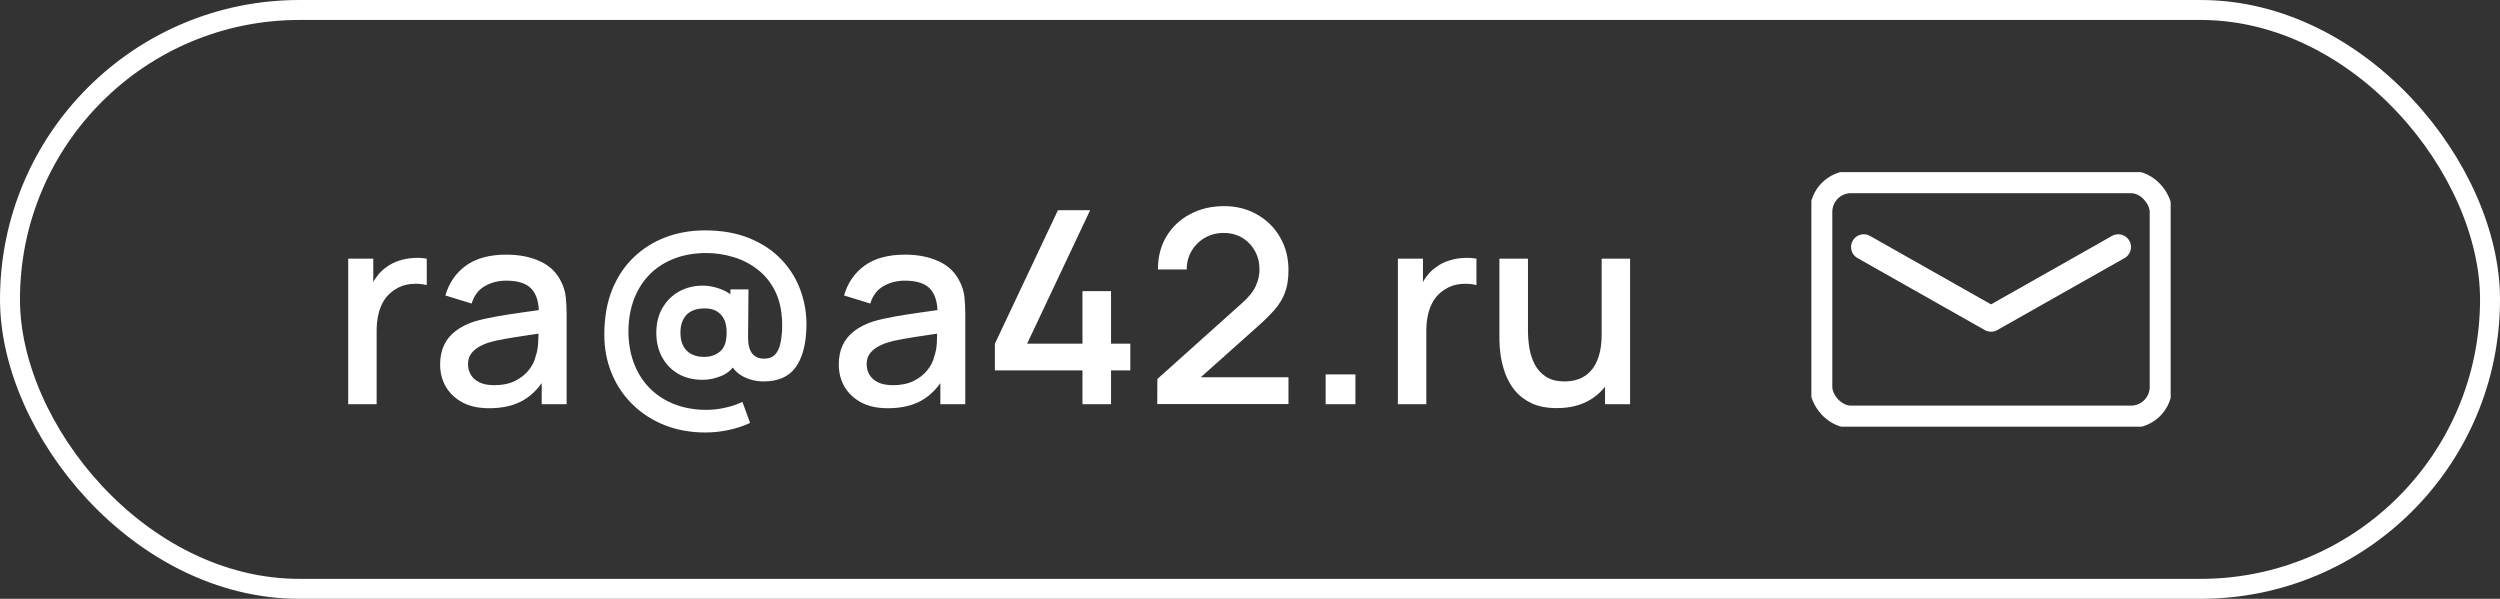 <?xml version="1.0" encoding="UTF-8"?> <svg xmlns="http://www.w3.org/2000/svg" width="167" height="40" viewBox="0 0 167 40" fill="none"><rect x="0" y="0" width="167" height="40" fill="#333333" stroke="none"/> <path d="M23.26 27V17.28H24.934V19.638L24.7 19.332C24.82 19.02 24.976 18.735 25.168 18.477C25.36 18.213 25.582 17.997 25.834 17.829C26.08 17.649 26.353 17.511 26.653 17.415C26.959 17.313 27.271 17.253 27.589 17.235C27.907 17.211 28.213 17.226 28.507 17.28V19.044C28.189 18.96 27.835 18.936 27.445 18.972C27.061 19.008 26.707 19.131 26.383 19.341C26.077 19.539 25.834 19.779 25.654 20.061C25.48 20.343 25.354 20.658 25.276 21.006C25.198 21.348 25.159 21.711 25.159 22.095V27H23.26ZM32.685 27.27C31.965 27.27 31.362 27.138 30.876 26.874C30.39 26.604 30.021 26.25 29.769 25.812C29.523 25.368 29.4 24.882 29.4 24.354C29.4 23.862 29.487 23.43 29.661 23.058C29.835 22.686 30.093 22.371 30.435 22.113C30.777 21.849 31.197 21.636 31.695 21.474C32.127 21.348 32.616 21.237 33.162 21.141C33.708 21.045 34.281 20.955 34.881 20.871C35.487 20.787 36.087 20.703 36.681 20.619L35.997 20.997C36.009 20.235 35.847 19.671 35.511 19.305C35.181 18.933 34.611 18.747 33.801 18.747C33.291 18.747 32.823 18.867 32.397 19.107C31.971 19.341 31.674 19.731 31.506 20.277L29.751 19.737C29.991 18.903 30.447 18.24 31.119 17.748C31.797 17.256 32.697 17.01 33.819 17.01C34.689 17.01 35.445 17.16 36.087 17.46C36.735 17.754 37.209 18.222 37.509 18.864C37.665 19.182 37.761 19.518 37.797 19.872C37.833 20.226 37.851 20.607 37.851 21.015V27H36.186V24.777L36.51 25.065C36.108 25.809 35.595 26.364 34.971 26.73C34.353 27.09 33.591 27.27 32.685 27.27ZM33.018 25.731C33.552 25.731 34.011 25.638 34.395 25.452C34.779 25.26 35.088 25.017 35.322 24.723C35.556 24.429 35.709 24.123 35.781 23.805C35.883 23.517 35.94 23.193 35.952 22.833C35.97 22.473 35.979 22.185 35.979 21.969L36.591 22.194C35.997 22.284 35.457 22.365 34.971 22.437C34.485 22.509 34.044 22.581 33.648 22.653C33.258 22.719 32.91 22.8 32.604 22.896C32.346 22.986 32.115 23.094 31.911 23.22C31.713 23.346 31.554 23.499 31.434 23.679C31.32 23.859 31.263 24.078 31.263 24.336C31.263 24.588 31.326 24.822 31.452 25.038C31.578 25.248 31.77 25.416 32.028 25.542C32.286 25.668 32.616 25.731 33.018 25.731ZM47.109 28.89C46.131 28.89 45.231 28.728 44.409 28.404C43.587 28.08 42.873 27.621 42.267 27.027C41.661 26.439 41.193 25.746 40.863 24.948C40.533 24.15 40.368 23.283 40.368 22.347C40.368 21.231 40.539 20.241 40.881 19.377C41.229 18.513 41.709 17.787 42.321 17.199C42.939 16.605 43.653 16.155 44.463 15.849C45.279 15.543 46.152 15.39 47.082 15.39C48.222 15.39 49.221 15.567 50.079 15.921C50.937 16.275 51.651 16.755 52.221 17.361C52.791 17.967 53.214 18.66 53.49 19.44C53.766 20.214 53.892 21.024 53.868 21.87C53.838 23.034 53.595 23.928 53.139 24.552C52.683 25.17 51.975 25.479 51.015 25.479C50.505 25.479 50.034 25.362 49.602 25.128C49.176 24.894 48.882 24.549 48.72 24.093L49.242 24.12C48.996 24.582 48.66 24.906 48.234 25.092C47.808 25.278 47.373 25.371 46.929 25.371C46.323 25.371 45.789 25.242 45.327 24.984C44.865 24.72 44.502 24.351 44.238 23.877C43.974 23.403 43.842 22.854 43.842 22.23C43.842 21.588 43.98 21.033 44.256 20.565C44.532 20.091 44.904 19.725 45.372 19.467C45.84 19.209 46.368 19.08 46.956 19.08C47.346 19.08 47.751 19.161 48.171 19.323C48.597 19.485 48.927 19.713 49.161 20.007L48.792 20.475V19.332H49.998L49.971 22.563C49.971 23.025 50.061 23.373 50.241 23.607C50.421 23.841 50.688 23.958 51.042 23.958C51.354 23.958 51.594 23.871 51.762 23.697C51.936 23.517 52.056 23.274 52.122 22.968C52.194 22.662 52.236 22.311 52.248 21.915C52.266 20.985 52.128 20.202 51.834 19.566C51.54 18.93 51.141 18.417 50.637 18.027C50.139 17.631 49.59 17.346 48.99 17.172C48.39 16.992 47.793 16.902 47.199 16.902C46.359 16.902 45.612 17.037 44.958 17.307C44.304 17.571 43.752 17.946 43.302 18.432C42.858 18.912 42.522 19.482 42.294 20.142C42.072 20.796 41.967 21.516 41.979 22.302C42.003 23.082 42.144 23.784 42.402 24.408C42.66 25.032 43.02 25.566 43.482 26.01C43.944 26.454 44.49 26.793 45.12 27.027C45.75 27.261 46.44 27.378 47.19 27.378C47.61 27.378 48.027 27.33 48.441 27.234C48.861 27.144 49.245 27.015 49.593 26.847L50.106 28.251C49.644 28.467 49.158 28.626 48.648 28.728C48.144 28.836 47.631 28.89 47.109 28.89ZM47.037 23.841C47.463 23.841 47.82 23.718 48.108 23.472C48.396 23.226 48.54 22.809 48.54 22.221C48.54 21.687 48.411 21.285 48.153 21.015C47.901 20.739 47.544 20.601 47.082 20.601C46.536 20.601 46.128 20.745 45.858 21.033C45.588 21.321 45.453 21.717 45.453 22.221C45.453 22.737 45.591 23.136 45.867 23.418C46.149 23.7 46.539 23.841 47.037 23.841ZM59.316 27.27C58.596 27.27 57.992 27.138 57.507 26.874C57.02 26.604 56.651 26.25 56.4 25.812C56.154 25.368 56.031 24.882 56.031 24.354C56.031 23.862 56.117 23.43 56.291 23.058C56.465 22.686 56.724 22.371 57.066 22.113C57.407 21.849 57.828 21.636 58.325 21.474C58.758 21.348 59.246 21.237 59.792 21.141C60.339 21.045 60.911 20.955 61.511 20.871C62.117 20.787 62.718 20.703 63.312 20.619L62.627 20.997C62.639 20.235 62.477 19.671 62.142 19.305C61.812 18.933 61.242 18.747 60.431 18.747C59.922 18.747 59.453 18.867 59.028 19.107C58.602 19.341 58.304 19.731 58.136 20.277L56.382 19.737C56.621 18.903 57.078 18.24 57.749 17.748C58.428 17.256 59.328 17.01 60.45 17.01C61.319 17.01 62.075 17.16 62.718 17.46C63.365 17.754 63.84 18.222 64.139 18.864C64.296 19.182 64.391 19.518 64.427 19.872C64.463 20.226 64.481 20.607 64.481 21.015V27H62.816V24.777L63.141 25.065C62.739 25.809 62.225 26.364 61.602 26.73C60.983 27.09 60.221 27.27 59.316 27.27ZM59.648 25.731C60.182 25.731 60.642 25.638 61.026 25.452C61.41 25.26 61.718 25.017 61.953 24.723C62.187 24.429 62.34 24.123 62.411 23.805C62.514 23.517 62.571 23.193 62.583 22.833C62.6 22.473 62.609 22.185 62.609 21.969L63.221 22.194C62.627 22.284 62.087 22.365 61.602 22.437C61.115 22.509 60.675 22.581 60.279 22.653C59.889 22.719 59.541 22.8 59.234 22.896C58.977 22.986 58.745 23.094 58.541 23.22C58.343 23.346 58.184 23.499 58.065 23.679C57.95 23.859 57.894 24.078 57.894 24.336C57.894 24.588 57.956 24.822 58.083 25.038C58.209 25.248 58.401 25.416 58.658 25.542C58.916 25.668 59.246 25.731 59.648 25.731ZM72.309 27V24.741H66.459V22.959L70.671 14.04H72.822L68.61 22.959H72.309V19.449H74.217V22.959H75.504V24.741H74.217V27H72.309ZM77.304 26.991L77.313 25.317L82.956 20.259C83.412 19.857 83.721 19.473 83.883 19.107C84.051 18.741 84.135 18.375 84.135 18.009C84.135 17.547 84.033 17.133 83.829 16.767C83.625 16.395 83.343 16.101 82.983 15.885C82.623 15.669 82.209 15.561 81.741 15.561C81.261 15.561 80.832 15.675 80.454 15.903C80.082 16.125 79.791 16.422 79.581 16.794C79.371 17.166 79.269 17.568 79.275 18H77.349C77.349 17.16 77.538 16.425 77.916 15.795C78.3 15.159 78.825 14.664 79.491 14.31C80.157 13.95 80.919 13.77 81.777 13.77C82.593 13.77 83.325 13.956 83.973 14.328C84.621 14.694 85.131 15.198 85.503 15.84C85.881 16.482 86.07 17.214 86.07 18.036C86.07 18.63 85.992 19.134 85.836 19.548C85.68 19.962 85.446 20.346 85.134 20.7C84.822 21.054 84.432 21.438 83.964 21.852L79.608 25.74L79.401 25.2H86.07V26.991H77.304ZM88.553 27V25.011H90.542V27H88.553ZM93.379 27V17.28H95.053V19.638L94.819 19.332C94.939 19.02 95.095 18.735 95.287 18.477C95.479 18.213 95.701 17.997 95.953 17.829C96.199 17.649 96.472 17.511 96.772 17.415C97.078 17.313 97.39 17.253 97.708 17.235C98.026 17.211 98.332 17.226 98.626 17.28V19.044C98.308 18.96 97.954 18.936 97.564 18.972C97.18 19.008 96.826 19.131 96.502 19.341C96.196 19.539 95.953 19.779 95.773 20.061C95.599 20.343 95.473 20.658 95.395 21.006C95.317 21.348 95.278 21.711 95.278 22.095V27H93.379ZM104.003 27.261C103.331 27.261 102.767 27.153 102.311 26.937C101.855 26.721 101.483 26.439 101.195 26.091C100.913 25.737 100.697 25.353 100.547 24.939C100.397 24.525 100.295 24.12 100.241 23.724C100.187 23.328 100.16 22.98 100.16 22.68V17.28H102.068V22.059C102.068 22.437 102.098 22.827 102.158 23.229C102.224 23.625 102.344 23.994 102.518 24.336C102.698 24.678 102.947 24.954 103.265 25.164C103.589 25.374 104.009 25.479 104.525 25.479C104.861 25.479 105.179 25.425 105.479 25.317C105.779 25.203 106.04 25.023 106.262 24.777C106.49 24.531 106.667 24.207 106.793 23.805C106.925 23.403 106.991 22.914 106.991 22.338L108.161 22.779C108.161 23.661 107.996 24.441 107.666 25.119C107.336 25.791 106.862 26.316 106.244 26.694C105.626 27.072 104.879 27.261 104.003 27.261ZM107.216 27V24.192H106.991V17.28H108.89V27H107.216Z" fill="white"></path> <g clip-path="url(#clip0_218_8)"> <rect x="121.648" y="12.154" width="22.703" height="15.692" rx="2" stroke="white" stroke-width="1.5"></rect> <path d="M124.5 16.5L133 21.308L141.5 16.5" stroke="white" stroke-width="1.7" stroke-linecap="round" stroke-linejoin="round"></path> </g> <rect x="0.667" y="0.667" width="165.667" height="38.667" rx="19.333" stroke="white" stroke-width="1.333"></rect> <defs> <clipPath id="clip0_218_8"> <rect width="24" height="17" fill="white" transform="translate(121 11.5)"></rect> </clipPath> </defs> </svg> 